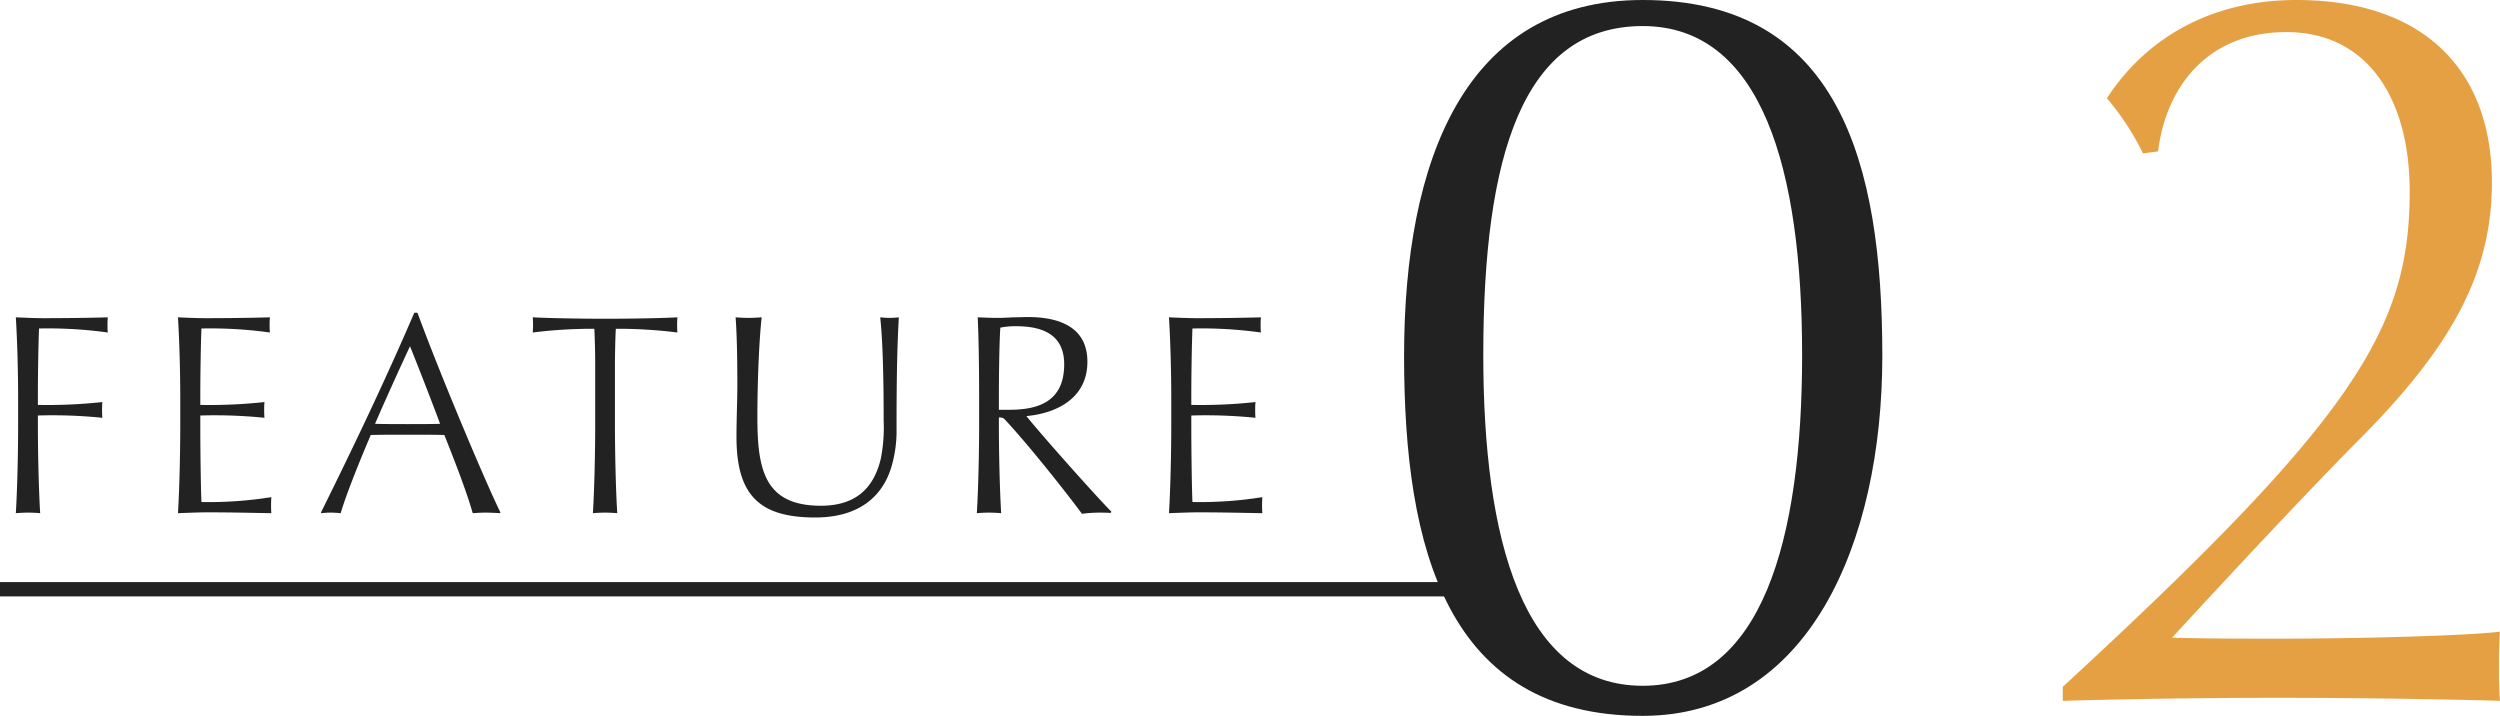 <svg id="num_feature02.svg" xmlns="http://www.w3.org/2000/svg" width="349.09" height="99.97" viewBox="0 0 349.09 99.97">
  <defs>
    <style>
      .cls-1 {
        fill: #e5a043;
      }

      .cls-1, .cls-2 {
        fill-rule: evenodd;
      }

      .cls-2, .cls-3 {
        fill: #222;
      }
    </style>
  </defs>
  <path id="_02" data-name="02" class="cls-1" d="M1559.08,4795.58c-0.14-2.1-.14-3.36-0.14-4.62,0-1.12,0-2.52.14-5.04-4.2.56-19.74,0.98-30.66,0.98-4.9,0-10.5,0-15.12-.14,8.12-8.82,19.6-21.14,27.02-28.56,11.9-12.18,17.64-22.26,17.64-35,0-15.96-9.8-25.48-27.3-25.48-11.9,0-21,5.32-26.46,13.72a36.631,36.631,0,0,1,5.04,7.7l2.1-.28c1.12-8.96,6.86-16.66,17.92-16.66,11.2,0,17.22,9.1,17.22,22.26,0,19.18-7.7,31.64-48.44,69.16v1.96c9.94-.28,19.74-0.42,30.1-0.42C1538.08,4795.16,1549,4795.3,1559.08,4795.58Z" transform="translate(-1210 -4697.72)"/>
  <path id="_02-2" data-name="02" class="cls-2" d="M1472.84,4747.42c0-27.16-6.16-49.7-33.46-49.7-24.92,0-33.32,22.54-33.32,49.7,0,27.02,6.02,50.26,33.32,50.26C1462.48,4797.68,1472.84,4773.6,1472.84,4747.42Zm-11.2-.14c0,25.76-5.6,46.2-22.26,46.2-16.8,0-22.26-20.44-22.26-46.2,0-27.72,5.46-45.92,22.26-45.92C1456.04,4701.36,1461.64,4721.38,1461.64,4747.28Z" transform="translate(-1210 -4697.72)"/>
  <rect id="bar" class="cls-3" y="81.28" width="209" height="2"/>
  <path id="FEATURE" class="cls-2" d="M1225.05,4744.15c-0.04-.48-0.04-0.8-0.04-1.04s0-.56.04-1.08c-2.64.08-6.36,0.12-9,.12-1.24,0-2.92-.08-3.84-0.12,0.2,3.2.32,7.68,0.32,11.27v4c0,3.6-.12,8.88-0.32,12.08,0.44-.04,1.2-0.08,1.76-0.08,0.52,0,1.24.04,1.64,0.08-0.2-3.2-.32-8.56-0.32-12.12v-1.52a68.653,68.653,0,0,1,9,.32c-0.04-.56-0.04-0.84-0.04-1.08,0-.2,0-0.55.04-1.12a70.567,70.567,0,0,1-9,.4v-1.28c0-3.27.08-7.47,0.16-9.39A60.437,60.437,0,0,1,1225.05,4744.15Zm22.84,25.23c-0.04-.52-0.04-0.84-0.04-1.08,0-.2,0-0.56.04-1.16a55.186,55.186,0,0,1-9.76.68c-0.08-1.48-.16-6.96-0.16-10.56v-1.52a68.3,68.3,0,0,1,8.96.32,9.747,9.747,0,0,1-.04-1.08,10.86,10.86,0,0,1,.04-1.12,70.252,70.252,0,0,1-8.96.4v-1.32c0-3.19.08-7.55,0.16-9.35a60.206,60.206,0,0,1,9.56.56,10.113,10.113,0,0,1-.04-1.08,9.393,9.393,0,0,1,.04-1.04c-2.64.08-6.36,0.12-9,.12-1.24,0-2.96-.08-3.84-0.12,0.2,3.2.32,7.68,0.32,11.27v4c0,3.6-.12,8.88-0.32,12.08,0.92-.04,3.08-0.12,4.08-0.12C1242.33,4769.26,1245.45,4769.34,1247.89,4769.38Zm32-.08c-1.96-3.96-8.24-18.79-11.6-27.91h-0.44c-4,9.32-8.48,18.71-13.04,27.91l0.08,0.08a10.73,10.73,0,0,1,1.36-.08c0.4,0,.88.04,1.32,0.08,0.76-2.56,2.32-6.48,4.2-10.92,1.76-.04,3.2-0.04,4.84-0.04,1.8,0,4.04,0,5.44.04,1.56,3.92,3.16,8.08,3.96,10.92,0.52-.04,1.16-0.08,1.76-0.08,0.52,0,1.56.04,2,.08Zm-8.44-12.4c-1.12.04-3.08,0.04-4.6,0.04-1.44,0-3.28,0-4.48-.04,1.28-3,3.68-8.27,4.88-10.83C1268.45,4749.03,1270.65,4754.7,1271.45,4756.9Zm33.14-12.75c-0.04-.44-0.04-0.76-0.04-1.04,0-.32,0-0.52.04-1.08-2.16.12-6.64,0.2-10.08,0.2-3.36,0-7.84-.08-10.12-0.2,0.04,0.56.04,0.76,0.04,1.08,0,0.28,0,.6-0.04,1.04a66.569,66.569,0,0,1,8.6-.52c0.08,1.56.12,3.64,0.12,4.76v8.91c0,3.6-.12,8.88-0.32,12.08,0.4-.04,1.16-0.08,1.72-0.08,0.52,0,1.28.04,1.68,0.08-0.2-3.2-.32-8.52-0.32-12.08v-8.91c0-1.08.04-3.16,0.12-4.76A66.076,66.076,0,0,1,1304.59,4744.15Zm30.92-2.12c-0.32.04-.92,0.08-1.28,0.08-0.44,0-.88-0.04-1.32-0.08,0.36,3.36.48,8.48,0.48,14.39a22.634,22.634,0,0,1-.4,5.36c-0.96,4.04-3.44,6.56-8.36,6.56-7.87,0-8.87-5.04-8.87-12.32,0-5.95.32-11.67,0.6-13.99-0.64.04-1.28,0.08-1.8,0.08-0.56,0-1.36-.04-1.84-0.08,0.16,2.32.24,5.12,0.24,9.51,0,2-.12,4.72-0.12,7.2,0,8.12,3.2,11.24,10.99,11.24,5.88,0,9.28-2.72,10.6-6.92a17.63,17.63,0,0,0,.76-5.48C1335.19,4749.47,1335.31,4745.67,1335.51,4742.03Zm29.69,27.15c-2.52-2.56-10-11-11.88-13.36,4-.36,8.52-2.35,8.52-7.59,0-4.76-3.8-6.24-8.32-6.24-0.6,0-1.32.04-2.08,0.04-0.72.04-1.44,0.08-2.12,0.08-0.88,0-1.72-.04-2.8-0.08,0.16,3.2.2,7.68,0.2,11.27v4c0,3.6-.12,8.88-0.32,12.08,0.44-.04,1.16-0.08,1.68-0.08,0.56,0,1.32.04,1.72,0.08-0.2-3.2-.32-8.56-0.32-12.12v-1.24a1.128,1.128,0,0,1,.72.16c3.44,3.64,9.12,10.88,10.88,13.28a21.134,21.134,0,0,1,2.32-.16c0.48,0,.92,0,1.68.04Zm-6.6-20.6c0,5.32-3.76,6.36-7.68,6.36h-1.44v-1.6c0-2.51.04-7.39,0.2-9.87a10.838,10.838,0,0,1,2.16-.2C1355,4743.27,1358.6,4744.07,1358.6,4748.58Zm27.67,20.8c-0.04-.52-0.04-0.84-0.04-1.08,0-.2,0-0.56.04-1.16a55.186,55.186,0,0,1-9.76.68c-0.08-1.48-.16-6.96-0.16-10.56v-1.52a68.3,68.3,0,0,1,8.96.32,9.747,9.747,0,0,1-.04-1.08,10.86,10.86,0,0,1,.04-1.12,70.252,70.252,0,0,1-8.96.4v-1.32c0-3.19.08-7.55,0.16-9.35a60.206,60.206,0,0,1,9.56.56,10.113,10.113,0,0,1-.04-1.08,9.393,9.393,0,0,1,.04-1.04c-2.64.08-6.36,0.12-9,.12-1.24,0-2.96-.08-3.84-0.12,0.2,3.2.32,7.68,0.32,11.27v4c0,3.6-.12,8.88-0.32,12.08,0.92-.04,3.08-0.12,4.08-0.12C1380.71,4769.26,1383.83,4769.34,1386.27,4769.38Z" transform="translate(-1210 -4697.72)"/>
</svg>
